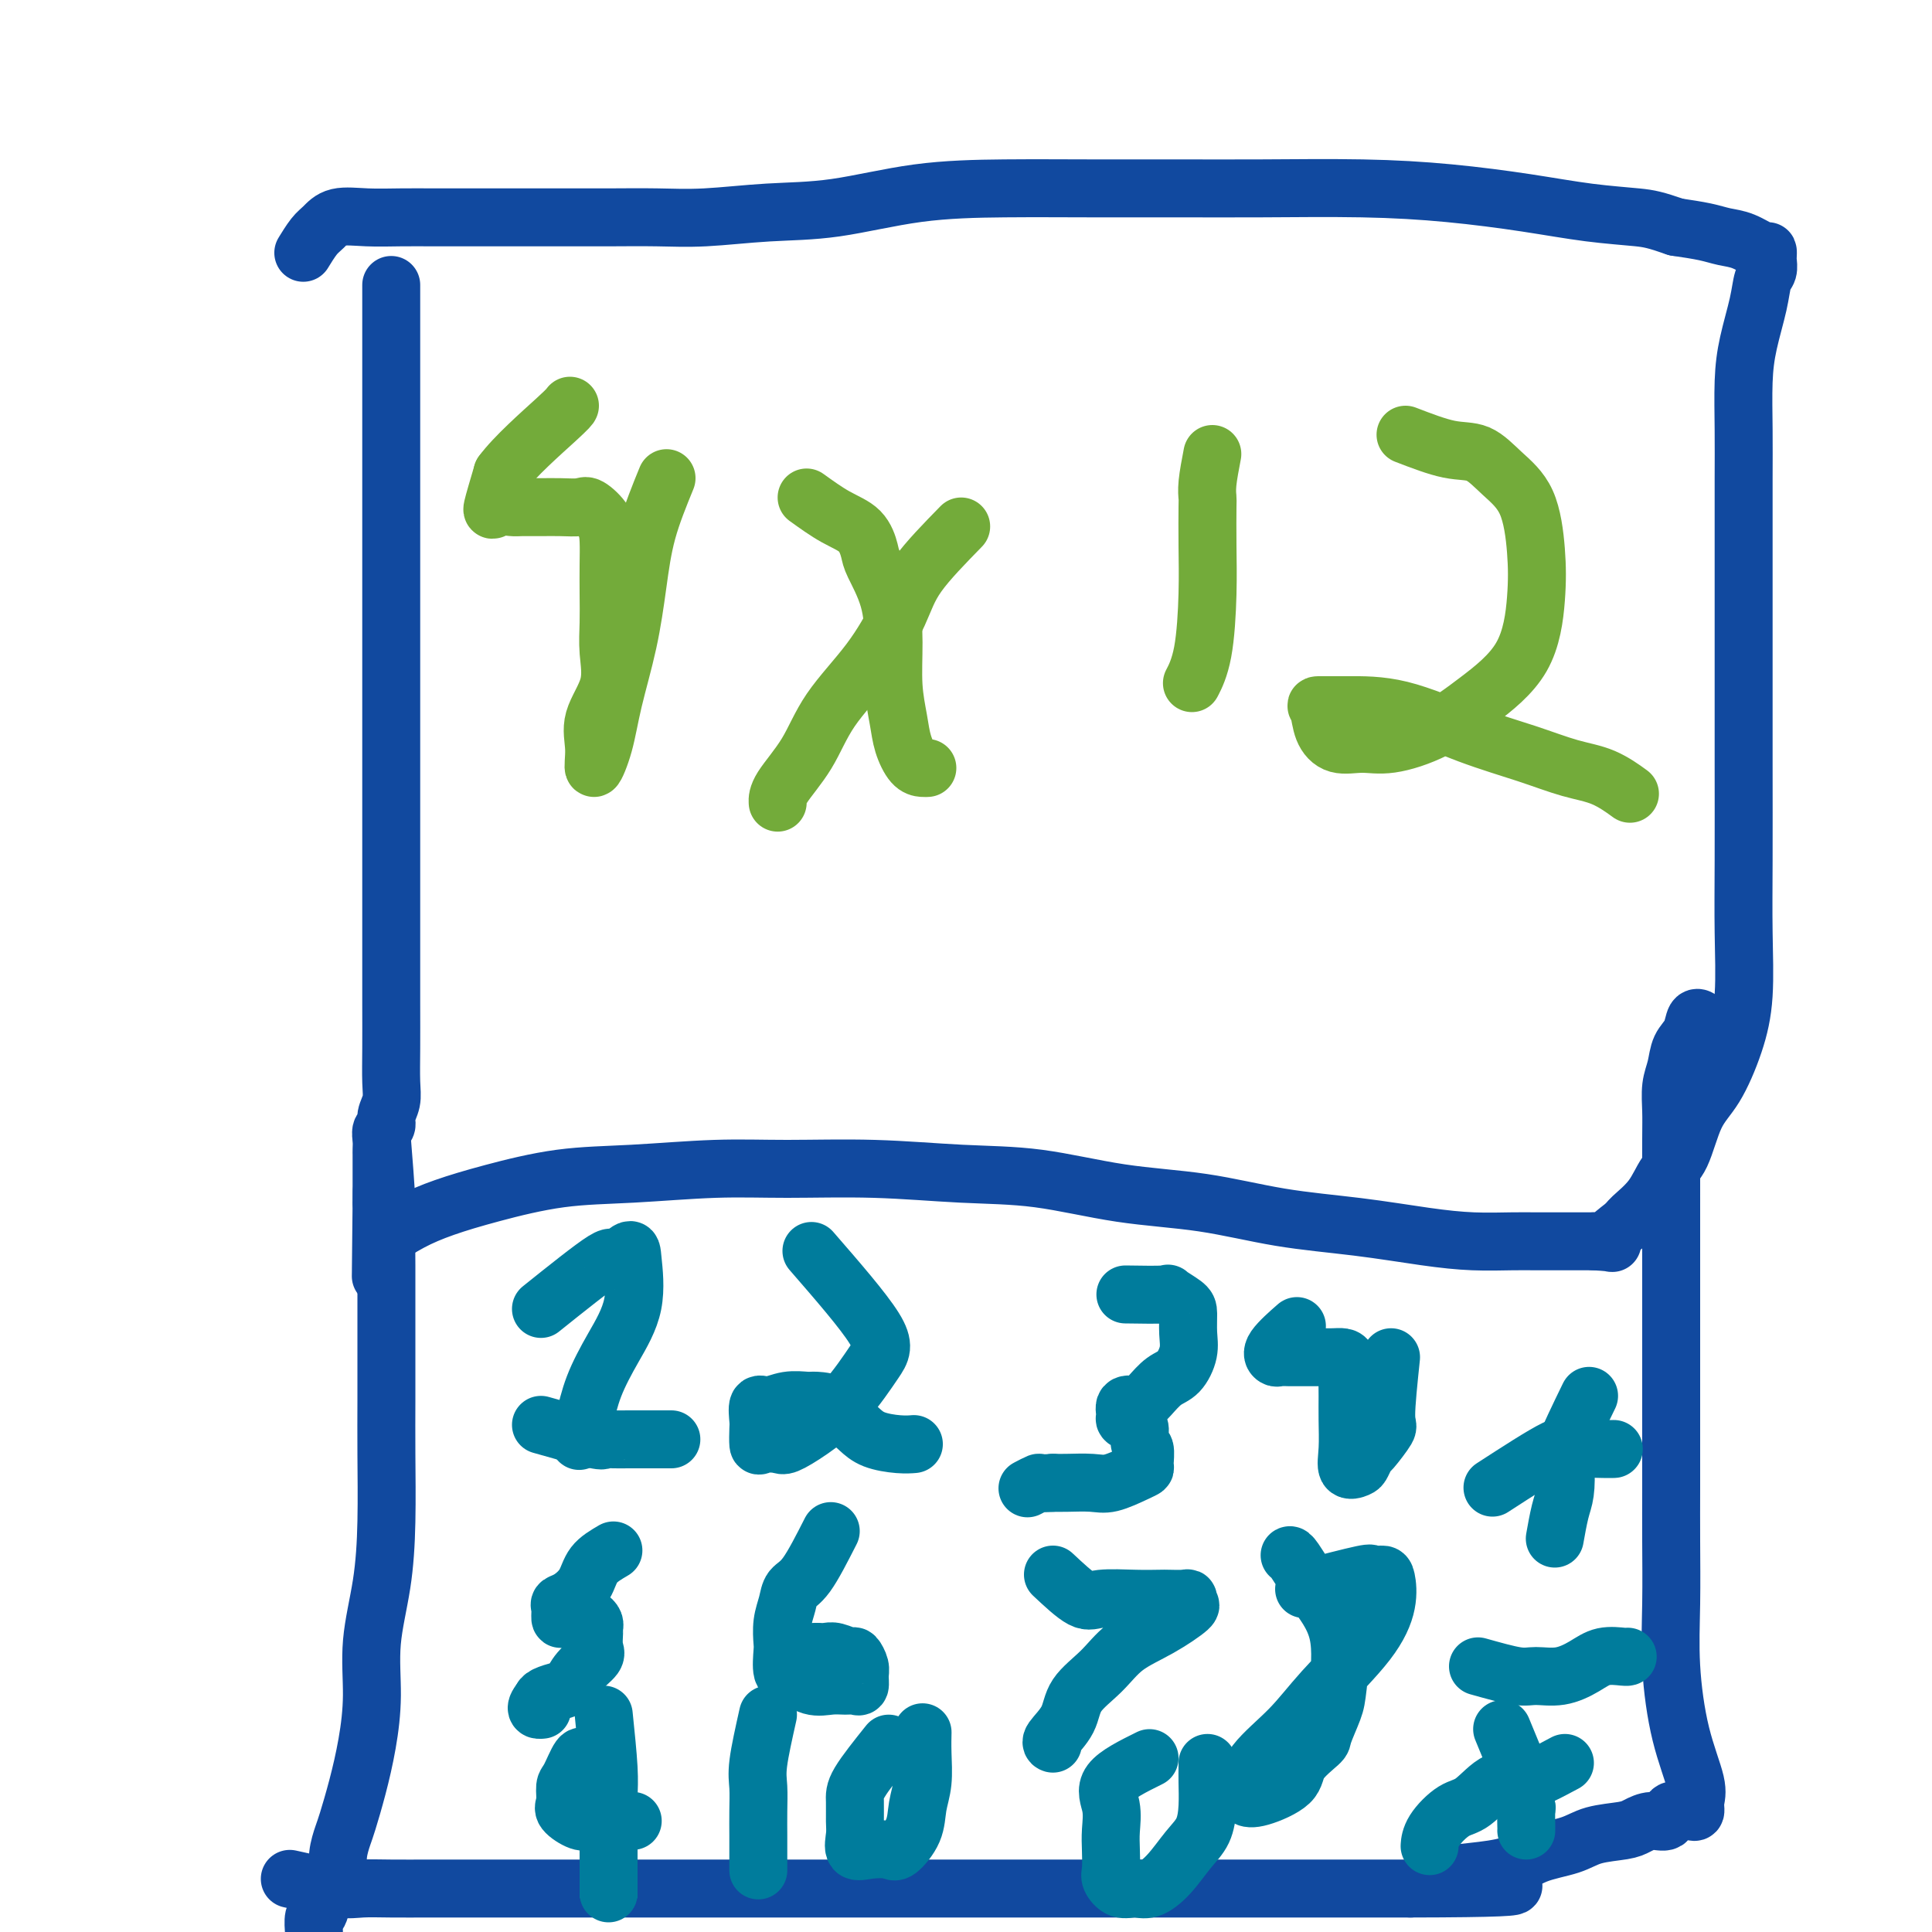 <svg viewBox='0 0 400 400' version='1.1' xmlns='http://www.w3.org/2000/svg' xmlns:xlink='http://www.w3.org/1999/xlink'><g fill='none' stroke='#73AB3A' stroke-width='12' stroke-linecap='round' stroke-linejoin='round'><path d='M138,99c-1.504,3.686 -3.007,7.372 -4,11c-0.993,3.628 -1.475,7.196 -2,11c-0.525,3.804 -1.092,7.842 -2,12c-0.908,4.158 -2.155,8.435 -3,12c-0.845,3.565 -1.287,6.416 -2,9c-0.713,2.584 -1.697,4.899 -2,5c-0.303,0.101 0.077,-2.011 0,-4c-0.077,-1.989 -0.609,-3.853 0,-6c0.609,-2.147 2.359,-4.576 3,-7c0.641,-2.424 0.172,-4.843 0,-7c-0.172,-2.157 -0.047,-4.050 0,-6c0.047,-1.950 0.017,-3.956 0,-6c-0.017,-2.044 -0.019,-4.127 0,-6c0.019,-1.873 0.060,-3.535 0,-5c-0.060,-1.465 -0.220,-2.732 -1,-4c-0.780,-1.268 -2.181,-2.536 -3,-3c-0.819,-0.464 -1.058,-0.124 -2,0c-0.942,0.124 -2.588,0.032 -4,0c-1.412,-0.032 -2.590,-0.003 -4,0c-1.410,0.003 -3.052,-0.018 -4,0c-0.948,0.018 -1.203,0.077 -2,0c-0.797,-0.077 -2.138,-0.290 -3,0c-0.862,0.290 -1.246,1.083 -1,0c0.246,-1.083 1.123,-4.041 2,-7'/><path d='M104,98c2.464,-3.393 8.125,-8.375 11,-11c2.875,-2.625 2.964,-2.893 3,-3c0.036,-0.107 0.018,-0.054 0,0'/><path d='M167,103c2.028,1.459 4.056,2.918 6,4c1.944,1.082 3.803,1.787 5,3c1.197,1.213 1.731,2.934 2,4c0.269,1.066 0.271,1.477 1,3c0.729,1.523 2.183,4.157 3,7c0.817,2.843 0.995,5.897 1,9c0.005,3.103 -0.164,6.257 0,9c0.164,2.743 0.660,5.075 1,7c0.340,1.925 0.522,3.444 1,5c0.478,1.556 1.252,3.149 2,4c0.748,0.851 1.471,0.960 2,1c0.529,0.040 0.866,0.011 1,0c0.134,-0.011 0.067,-0.006 0,0'/><path d='M199,109c-3.476,3.559 -6.952,7.117 -9,10c-2.048,2.883 -2.668,5.090 -4,8c-1.332,2.910 -3.376,6.524 -6,10c-2.624,3.476 -5.827,6.813 -8,10c-2.173,3.188 -3.314,6.226 -5,9c-1.686,2.774 -3.915,5.285 -5,7c-1.085,1.715 -1.024,2.633 -1,3c0.024,0.367 0.012,0.184 0,0'/><path d='M251,94c-0.422,2.208 -0.845,4.415 -1,6c-0.155,1.585 -0.043,2.547 0,3c0.043,0.453 0.018,0.395 0,2c-0.018,1.605 -0.030,4.872 0,8c0.030,3.128 0.101,6.117 0,10c-0.101,3.883 -0.373,8.661 -1,12c-0.627,3.339 -1.608,5.240 -2,6c-0.392,0.760 -0.196,0.380 0,0'/><path d='M291,90c3.240,1.245 6.479,2.490 9,3c2.521,0.510 4.323,0.286 6,1c1.677,0.714 3.230,2.365 5,4c1.770,1.635 3.758,3.254 5,6c1.242,2.746 1.740,6.618 2,10c0.260,3.382 0.283,6.273 0,10c-0.283,3.727 -0.871,8.290 -3,12c-2.129,3.710 -5.798,6.565 -9,9c-3.202,2.435 -5.937,4.449 -9,6c-3.063,1.551 -6.456,2.640 -9,3c-2.544,0.360 -4.241,-0.009 -6,0c-1.759,0.009 -3.581,0.395 -5,0c-1.419,-0.395 -2.435,-1.570 -3,-3c-0.565,-1.430 -0.680,-3.114 -1,-4c-0.320,-0.886 -0.844,-0.975 0,-1c0.844,-0.025 3.056,0.014 6,0c2.944,-0.014 6.621,-0.080 11,1c4.379,1.080 9.461,3.306 14,5c4.539,1.694 8.534,2.857 12,4c3.466,1.143 6.403,2.265 9,3c2.597,0.735 4.853,1.082 7,2c2.147,0.918 4.185,2.405 5,3c0.815,0.595 0.408,0.297 0,0'/></g>
<g fill='none' stroke='#11499F' stroke-width='12' stroke-linecap='round' stroke-linejoin='round'><path d='M81,59c0.000,5.068 0.000,10.137 0,12c-0.000,1.863 -0.000,0.521 0,1c0.000,0.479 0.000,2.779 0,5c-0.000,2.221 -0.000,4.364 0,7c0.000,2.636 0.000,5.766 0,9c-0.000,3.234 -0.000,6.572 0,11c0.000,4.428 0.000,9.944 0,15c-0.000,5.056 -0.000,9.650 0,14c0.000,4.350 0.000,8.456 0,13c-0.000,4.544 -0.000,9.528 0,14c0.000,4.472 0.000,8.434 0,13c-0.000,4.566 -0.000,9.736 0,14c0.000,4.264 0.001,7.620 0,11c-0.001,3.380 -0.004,6.782 0,10c0.004,3.218 0.016,6.253 0,9c-0.016,2.747 -0.061,5.208 0,7c0.061,1.792 0.226,2.917 0,4c-0.226,1.083 -0.845,2.125 -1,3c-0.155,0.875 0.155,1.583 0,2c-0.155,0.417 -0.774,0.543 -1,1c-0.226,0.457 -0.061,1.244 0,2c0.061,0.756 0.016,1.482 0,2c-0.016,0.518 -0.004,0.828 0,1c0.004,0.172 0.001,0.206 0,1c-0.001,0.794 -0.000,2.347 0,3c0.000,0.653 0.000,0.407 0,1c-0.000,0.593 -0.000,2.027 0,3c0.000,0.973 0.000,1.487 0,2'/><path d='M79,249c-0.309,29.523 -0.083,8.330 0,1c0.083,-7.330 0.022,-0.796 0,2c-0.022,2.796 -0.004,1.854 0,2c0.004,0.146 -0.004,1.379 0,2c0.004,0.621 0.021,0.629 1,0c0.979,-0.629 2.920,-1.894 5,-3c2.080,-1.106 4.297,-2.051 7,-3c2.703,-0.949 5.890,-1.900 10,-3c4.110,-1.100 9.143,-2.348 14,-3c4.857,-0.652 9.538,-0.707 15,-1c5.462,-0.293 11.706,-0.824 17,-1c5.294,-0.176 9.640,0.001 15,0c5.360,-0.001 11.735,-0.181 18,0c6.265,0.181 12.419,0.724 18,1c5.581,0.276 10.590,0.286 16,1c5.410,0.714 11.220,2.131 17,3c5.780,0.869 11.530,1.189 17,2c5.470,0.811 10.661,2.112 16,3c5.339,0.888 10.825,1.362 16,2c5.175,0.638 10.038,1.439 14,2c3.962,0.561 7.024,0.882 10,1c2.976,0.118 5.866,0.032 8,0c2.134,-0.032 3.513,-0.008 5,0c1.487,0.008 3.084,0.002 4,0c0.916,-0.002 1.153,-0.001 2,0c0.847,0.001 2.305,0.000 3,0c0.695,-0.000 0.627,-0.000 1,0c0.373,0.000 1.186,0.000 2,0'/><path d='M330,257c5.930,0.317 3.254,0.608 3,0c-0.254,-0.608 1.913,-2.115 3,-3c1.087,-0.885 1.094,-1.149 2,-2c0.906,-0.851 2.709,-2.288 4,-4c1.291,-1.712 2.068,-3.697 3,-5c0.932,-1.303 2.019,-1.924 3,-4c0.981,-2.076 1.856,-5.606 3,-8c1.144,-2.394 2.555,-3.651 4,-6c1.445,-2.349 2.923,-5.789 4,-9c1.077,-3.211 1.753,-6.191 2,-10c0.247,-3.809 0.066,-8.446 0,-13c-0.066,-4.554 -0.018,-9.025 0,-15c0.018,-5.975 0.005,-13.455 0,-20c-0.005,-6.545 -0.001,-12.154 0,-18c0.001,-5.846 -0.000,-11.930 0,-17c0.000,-5.070 0.002,-9.126 0,-13c-0.002,-3.874 -0.008,-7.568 0,-11c0.008,-3.432 0.029,-6.604 0,-10c-0.029,-3.396 -0.109,-7.017 0,-10c0.109,-2.983 0.407,-5.328 1,-8c0.593,-2.672 1.479,-5.671 2,-8c0.521,-2.329 0.676,-3.987 1,-5c0.324,-1.013 0.818,-1.380 1,-2c0.182,-0.620 0.051,-1.493 0,-2c-0.051,-0.507 -0.022,-0.646 0,-1c0.022,-0.354 0.038,-0.921 0,-1c-0.038,-0.079 -0.129,0.330 -1,0c-0.871,-0.330 -2.522,-1.398 -4,-2c-1.478,-0.602 -2.782,-0.739 -4,-1c-1.218,-0.261 -2.348,-0.646 -4,-1c-1.652,-0.354 -3.826,-0.677 -6,-1'/><path d='M347,47c-4.302,-1.500 -5.556,-1.751 -8,-2c-2.444,-0.249 -6.079,-0.498 -10,-1c-3.921,-0.502 -8.129,-1.259 -13,-2c-4.871,-0.741 -10.405,-1.466 -16,-2c-5.595,-0.534 -11.250,-0.875 -18,-1c-6.750,-0.125 -14.593,-0.032 -21,0c-6.407,0.032 -11.376,0.005 -17,0c-5.624,-0.005 -11.902,0.012 -18,0c-6.098,-0.012 -12.018,-0.052 -18,0c-5.982,0.052 -12.028,0.196 -18,1c-5.972,0.804 -11.871,2.268 -17,3c-5.129,0.732 -9.487,0.732 -14,1c-4.513,0.268 -9.181,0.804 -13,1c-3.819,0.196 -6.791,0.053 -10,0c-3.209,-0.053 -6.656,-0.014 -10,0c-3.344,0.014 -6.583,0.004 -10,0c-3.417,-0.004 -7.010,-0.001 -10,0c-2.990,0.001 -5.378,-0.002 -8,0c-2.622,0.002 -5.479,0.007 -8,0c-2.521,-0.007 -4.705,-0.025 -7,0c-2.295,0.025 -4.699,0.095 -7,0c-2.301,-0.095 -4.498,-0.354 -6,0c-1.502,0.354 -2.310,1.322 -3,2c-0.690,0.678 -1.263,1.067 -2,2c-0.737,0.933 -1.639,2.409 -2,3c-0.361,0.591 -0.180,0.295 0,0'/><path d='M79,235c0.423,5.259 0.845,10.517 1,14c0.155,3.483 0.041,5.190 0,7c-0.041,1.810 -0.011,3.723 0,6c0.011,2.277 0.003,4.918 0,8c-0.003,3.082 -0.003,6.605 0,10c0.003,3.395 0.007,6.662 0,10c-0.007,3.338 -0.026,6.749 0,11c0.026,4.251 0.096,9.344 0,14c-0.096,4.656 -0.357,8.875 -1,13c-0.643,4.125 -1.668,8.155 -2,12c-0.332,3.845 0.027,7.504 0,11c-0.027,3.496 -0.442,6.829 -1,10c-0.558,3.171 -1.259,6.179 -2,9c-0.741,2.821 -1.521,5.456 -2,7c-0.479,1.544 -0.657,1.998 -1,3c-0.343,1.002 -0.851,2.553 -1,4c-0.149,1.447 0.061,2.791 0,4c-0.061,1.209 -0.395,2.282 -1,3c-0.605,0.718 -1.483,1.081 -2,2c-0.517,0.919 -0.675,2.393 -1,3c-0.325,0.607 -0.819,0.347 -1,1c-0.181,0.653 -0.048,2.220 0,3c0.048,0.780 0.013,0.772 0,1c-0.013,0.228 -0.003,0.691 0,1c0.003,0.309 0.001,0.464 0,1c-0.001,0.536 -0.000,1.453 0,2c0.000,0.547 0.000,0.724 0,1c-0.000,0.276 -0.000,0.650 0,1c0.000,0.350 0.000,0.675 0,1'/><path d='M65,408c-1.766,7.724 -0.681,3.535 0,2c0.681,-1.535 0.959,-0.415 2,0c1.041,0.415 2.845,0.124 5,0c2.155,-0.124 4.661,-0.081 8,0c3.339,0.081 7.510,0.200 12,1c4.490,0.800 9.298,2.282 14,3c4.702,0.718 9.299,0.672 15,1c5.701,0.328 12.507,1.028 19,2c6.493,0.972 12.674,2.214 19,3c6.326,0.786 12.797,1.114 19,2c6.203,0.886 12.139,2.328 18,3c5.861,0.672 11.649,0.572 17,1c5.351,0.428 10.266,1.383 15,2c4.734,0.617 9.286,0.897 14,1c4.714,0.103 9.588,0.027 14,0c4.412,-0.027 8.362,-0.007 12,0c3.638,0.007 6.965,0.002 10,0c3.035,-0.002 5.777,0.000 8,0c2.223,-0.000 3.928,-0.002 6,0c2.072,0.002 4.511,0.009 7,0c2.489,-0.009 5.029,-0.033 7,0c1.971,0.033 3.371,0.122 5,0c1.629,-0.122 3.485,-0.456 5,-1c1.515,-0.544 2.690,-1.297 4,-2c1.310,-0.703 2.757,-1.357 4,-2c1.243,-0.643 2.282,-1.275 3,-2c0.718,-0.725 1.117,-1.541 2,-2c0.883,-0.459 2.252,-0.560 3,-1c0.748,-0.440 0.874,-1.220 1,-2'/><path d='M333,417c3.644,-2.089 1.756,-1.311 1,-1c-0.756,0.311 -0.378,0.156 0,0'/><path d='M60,389c3.792,0.845 7.584,1.691 10,2c2.416,0.309 3.455,0.083 5,0c1.545,-0.083 3.597,-0.022 6,0c2.403,0.022 5.157,0.006 8,0c2.843,-0.006 5.777,-0.002 9,0c3.223,0.002 6.737,0.000 10,0c3.263,-0.000 6.277,-0.000 10,0c3.723,0.000 8.156,0.000 12,0c3.844,-0.000 7.098,-0.000 11,0c3.902,0.000 8.453,0.000 13,0c4.547,-0.000 9.090,-0.000 13,0c3.910,0.000 7.185,0.000 11,0c3.815,-0.000 8.168,-0.000 12,0c3.832,0.000 7.141,0.000 11,0c3.859,-0.000 8.268,-0.000 12,0c3.732,0.000 6.789,0.000 10,0c3.211,-0.000 6.578,-0.000 9,0c2.422,0.000 3.898,0.000 6,0c2.102,-0.000 4.829,-0.000 7,0c2.171,0.000 3.786,0.000 6,0c2.214,-0.000 5.026,-0.000 7,0c1.974,0.000 3.109,0.000 5,0c1.891,-0.000 4.538,-0.000 7,0c2.462,0.000 4.740,0.000 7,0c2.260,0.000 4.503,0.000 7,0c2.497,0.000 5.249,0.000 8,0'/><path d='M292,391c37.563,-0.064 15.472,-1.225 9,-2c-6.472,-0.775 2.675,-1.163 8,-2c5.325,-0.837 6.830,-2.122 9,-3c2.170,-0.878 5.007,-1.350 7,-2c1.993,-0.650 3.144,-1.479 5,-2c1.856,-0.521 4.419,-0.736 6,-1c1.581,-0.264 2.181,-0.578 3,-1c0.819,-0.422 1.858,-0.951 3,-1c1.142,-0.049 2.387,0.380 3,0c0.613,-0.380 0.594,-1.571 1,-2c0.406,-0.429 1.236,-0.095 2,0c0.764,0.095 1.463,-0.050 2,0c0.537,0.050 0.911,0.294 1,0c0.089,-0.294 -0.106,-1.125 0,-2c0.106,-0.875 0.512,-1.795 0,-4c-0.512,-2.205 -1.941,-5.697 -3,-10c-1.059,-4.303 -1.748,-9.417 -2,-14c-0.252,-4.583 -0.068,-8.635 0,-13c0.068,-4.365 0.018,-9.042 0,-13c-0.018,-3.958 -0.005,-7.198 0,-11c0.005,-3.802 0.001,-8.168 0,-12c-0.001,-3.832 -0.000,-7.130 0,-11c0.000,-3.870 0.000,-8.311 0,-12c-0.000,-3.689 -0.000,-6.625 0,-10c0.000,-3.375 0.000,-7.187 0,-11'/><path d='M346,252c0.001,-16.080 0.004,-9.781 0,-9c-0.004,0.781 -0.013,-3.958 0,-7c0.013,-3.042 0.049,-4.389 0,-6c-0.049,-1.611 -0.182,-3.487 0,-5c0.182,-1.513 0.679,-2.665 1,-4c0.321,-1.335 0.464,-2.855 1,-4c0.536,-1.145 1.463,-1.915 2,-3c0.537,-1.085 0.683,-2.484 1,-3c0.317,-0.516 0.805,-0.147 1,0c0.195,0.147 0.098,0.074 0,0'/></g>
<g fill='none' stroke='#007C9C' stroke-width='12' stroke-linecap='round' stroke-linejoin='round'><path d='M112,271c5.353,-4.288 10.705,-8.576 13,-10c2.295,-1.424 1.532,0.017 2,0c0.468,-0.017 2.169,-1.490 3,-2c0.831,-0.510 0.794,-0.055 1,2c0.206,2.055 0.654,5.711 0,9c-0.654,3.289 -2.410,6.213 -4,9c-1.590,2.787 -3.014,5.438 -4,8c-0.986,2.562 -1.535,5.036 -2,7c-0.465,1.964 -0.847,3.418 -1,4c-0.153,0.582 -0.076,0.291 0,0'/><path d='M112,295c4.465,1.268 8.931,2.536 11,3c2.069,0.464 1.742,0.124 2,0c0.258,-0.124 1.103,-0.033 2,0c0.897,0.033 1.848,0.009 3,0c1.152,-0.009 2.505,-0.002 4,0c1.495,0.002 3.133,0.001 4,0c0.867,-0.001 0.962,-0.000 1,0c0.038,0.000 0.019,0.000 0,0'/><path d='M168,259c5.359,6.170 10.718,12.340 13,16c2.282,3.660 1.486,4.809 0,7c-1.486,2.191 -3.662,5.424 -6,8c-2.338,2.576 -4.837,4.497 -7,6c-2.163,1.503 -3.991,2.589 -5,3c-1.009,0.411 -1.198,0.148 -2,0c-0.802,-0.148 -2.216,-0.181 -3,0c-0.784,0.181 -0.938,0.575 -1,0c-0.062,-0.575 -0.034,-2.119 0,-3c0.034,-0.881 0.072,-1.097 0,-2c-0.072,-0.903 -0.253,-2.491 0,-3c0.253,-0.509 0.942,0.061 2,0c1.058,-0.061 2.486,-0.753 4,-1c1.514,-0.247 3.115,-0.050 4,0c0.885,0.050 1.053,-0.047 2,0c0.947,0.047 2.672,0.237 4,1c1.328,0.763 2.258,2.099 3,3c0.742,0.901 1.295,1.366 2,2c0.705,0.634 1.560,1.438 3,2c1.440,0.562 3.465,0.882 5,1c1.535,0.118 2.582,0.034 3,0c0.418,-0.034 0.209,-0.017 0,0'/><path d='M233,268c3.351,0.051 6.701,0.103 8,0c1.299,-0.103 0.546,-0.360 1,0c0.454,0.360 2.117,1.336 3,2c0.883,0.664 0.988,1.016 1,2c0.012,0.984 -0.069,2.599 0,4c0.069,1.401 0.288,2.589 0,4c-0.288,1.411 -1.084,3.044 -2,4c-0.916,0.956 -1.952,1.235 -3,2c-1.048,0.765 -2.109,2.016 -3,3c-0.891,0.984 -1.614,1.703 -2,2c-0.386,0.297 -0.437,0.174 -1,0c-0.563,-0.174 -1.639,-0.400 -2,0c-0.361,0.400 -0.007,1.425 0,2c0.007,0.575 -0.334,0.701 0,1c0.334,0.299 1.343,0.770 2,1c0.657,0.230 0.961,0.219 1,1c0.039,0.781 -0.189,2.355 0,3c0.189,0.645 0.795,0.363 1,1c0.205,0.637 0.010,2.195 0,3c-0.010,0.805 0.167,0.857 0,1c-0.167,0.143 -0.677,0.378 -2,1c-1.323,0.622 -3.458,1.631 -5,2c-1.542,0.369 -2.492,0.099 -4,0c-1.508,-0.099 -3.574,-0.028 -5,0c-1.426,0.028 -2.213,0.014 -3,0'/><path d='M218,307c-3.190,0.250 -2.667,-0.125 -3,0c-0.333,0.125 -1.524,0.750 -2,1c-0.476,0.250 -0.238,0.125 0,0'/><path d='M288,281c-0.507,4.849 -1.015,9.698 -1,12c0.015,2.302 0.552,2.056 0,3c-0.552,0.944 -2.194,3.079 -3,4c-0.806,0.921 -0.776,0.629 -1,1c-0.224,0.371 -0.701,1.405 -1,2c-0.299,0.595 -0.420,0.750 -1,1c-0.580,0.250 -1.620,0.594 -2,0c-0.380,-0.594 -0.101,-2.127 0,-4c0.101,-1.873 0.025,-4.085 0,-6c-0.025,-1.915 0.002,-3.532 0,-5c-0.002,-1.468 -0.034,-2.786 0,-4c0.034,-1.214 0.133,-2.325 0,-3c-0.133,-0.675 -0.498,-0.913 -1,-1c-0.502,-0.087 -1.142,-0.023 -2,0c-0.858,0.023 -1.936,0.006 -3,0c-1.064,-0.006 -2.116,-0.001 -3,0c-0.884,0.001 -1.600,-0.003 -2,0c-0.400,0.003 -0.485,0.014 -1,0c-0.515,-0.014 -1.461,-0.054 -2,0c-0.539,0.054 -0.670,0.200 -1,0c-0.330,-0.200 -0.858,-0.746 0,-2c0.858,-1.254 3.102,-3.215 4,-4c0.898,-0.785 0.449,-0.392 0,0'/><path d='M309,308c5.218,-3.381 10.435,-6.762 13,-8c2.565,-1.238 2.477,-0.332 3,0c0.523,0.332 1.656,0.089 3,0c1.344,-0.089 2.900,-0.024 4,0c1.100,0.024 1.743,0.007 2,0c0.257,-0.007 0.129,-0.003 0,0'/><path d='M329,289c-2.107,4.326 -4.215,8.652 -5,11c-0.785,2.348 -0.249,2.718 0,4c0.249,1.282 0.211,3.478 0,5c-0.211,1.522 -0.595,2.371 -1,4c-0.405,1.629 -0.830,4.037 -1,5c-0.170,0.963 -0.085,0.482 0,0'/><path d='M306,345c3.046,0.857 6.092,1.714 8,2c1.908,0.286 2.679,-0.000 4,0c1.321,0.000 3.191,0.287 5,0c1.809,-0.287 3.557,-1.149 5,-2c1.443,-0.851 2.583,-1.692 4,-2c1.417,-0.308 3.112,-0.083 4,0c0.888,0.083 0.968,0.024 1,0c0.032,-0.024 0.016,-0.012 0,0'/><path d='M311,358c1.682,4.045 3.365,8.090 4,10c0.635,1.910 0.223,1.685 0,2c-0.223,0.315 -0.256,1.170 0,2c0.256,0.830 0.801,1.634 1,2c0.199,0.366 0.053,0.294 0,1c-0.053,0.706 -0.014,2.190 0,3c0.014,0.810 0.004,0.946 0,1c-0.004,0.054 -0.002,0.027 0,0'/><path d='M324,365c-3.365,1.803 -6.730,3.605 -9,4c-2.270,0.395 -3.445,-0.619 -5,0c-1.555,0.619 -3.488,2.870 -5,4c-1.512,1.130 -2.601,1.138 -4,2c-1.399,0.862 -3.107,2.578 -4,4c-0.893,1.422 -0.969,2.549 -1,3c-0.031,0.451 -0.015,0.225 0,0'/><path d='M127,321c-1.539,0.899 -3.078,1.798 -4,3c-0.922,1.202 -1.228,2.708 -2,4c-0.772,1.292 -2.010,2.371 -3,3c-0.990,0.629 -1.733,0.810 -2,1c-0.267,0.190 -0.058,0.391 0,1c0.058,0.609 -0.034,1.627 0,2c0.034,0.373 0.195,0.103 1,0c0.805,-0.103 2.254,-0.038 3,0c0.746,0.038 0.789,0.050 1,0c0.211,-0.050 0.592,-0.161 1,0c0.408,0.161 0.844,0.595 1,1c0.156,0.405 0.032,0.783 0,1c-0.032,0.217 0.027,0.275 0,1c-0.027,0.725 -0.142,2.116 0,3c0.142,0.884 0.539,1.259 0,2c-0.539,0.741 -2.015,1.848 -3,3c-0.985,1.152 -1.481,2.350 -2,3c-0.519,0.650 -1.063,0.752 -2,1c-0.937,0.248 -2.268,0.642 -3,1c-0.732,0.358 -0.866,0.679 -1,1'/><path d='M112,352c-1.711,2.156 -0.489,2.044 0,2c0.489,-0.044 0.244,-0.022 0,0'/><path d='M172,317c-1.796,3.531 -3.592,7.062 -5,9c-1.408,1.938 -2.430,2.285 -3,3c-0.570,0.715 -0.690,1.800 -1,3c-0.310,1.200 -0.811,2.516 -1,4c-0.189,1.484 -0.067,3.137 0,4c0.067,0.863 0.079,0.935 0,2c-0.079,1.065 -0.250,3.123 0,4c0.250,0.877 0.921,0.574 2,1c1.079,0.426 2.566,1.580 4,2c1.434,0.420 2.815,0.107 4,0c1.185,-0.107 2.175,-0.006 3,0c0.825,0.006 1.486,-0.083 2,0c0.514,0.083 0.883,0.339 1,0c0.117,-0.339 -0.017,-1.271 0,-2c0.017,-0.729 0.184,-1.253 0,-2c-0.184,-0.747 -0.721,-1.717 -1,-2c-0.279,-0.283 -0.302,0.120 -1,0c-0.698,-0.120 -2.073,-0.763 -3,-1c-0.927,-0.237 -1.408,-0.068 -2,0c-0.592,0.068 -1.296,0.034 -2,0'/><path d='M169,342c-1.756,0.067 -2.644,0.733 -3,1c-0.356,0.267 -0.178,0.133 0,0'/><path d='M218,326c2.257,2.113 4.515,4.226 6,5c1.485,0.774 2.198,0.208 4,0c1.802,-0.208 4.693,-0.057 7,0c2.307,0.057 4.028,0.019 5,0c0.972,-0.019 1.193,-0.019 2,0c0.807,0.019 2.200,0.056 3,0c0.800,-0.056 1.008,-0.204 1,0c-0.008,0.204 -0.233,0.759 0,1c0.233,0.241 0.924,0.167 0,1c-0.924,0.833 -3.464,2.574 -6,4c-2.536,1.426 -5.069,2.536 -7,4c-1.931,1.464 -3.260,3.282 -5,5c-1.740,1.718 -3.892,3.336 -5,5c-1.108,1.664 -1.173,3.374 -2,5c-0.827,1.626 -2.415,3.169 -3,4c-0.585,0.831 -0.167,0.952 0,1c0.167,0.048 0.084,0.024 0,0'/><path d='M270,329c4.899,-1.269 9.798,-2.537 12,-3c2.202,-0.463 1.707,-0.120 2,0c0.293,0.120 1.374,0.017 2,0c0.626,-0.017 0.796,0.051 1,1c0.204,0.949 0.440,2.780 0,5c-0.440,2.220 -1.557,4.829 -4,8c-2.443,3.171 -6.211,6.906 -9,10c-2.789,3.094 -4.598,5.549 -7,8c-2.402,2.451 -5.396,4.897 -7,7c-1.604,2.103 -1.817,3.862 -2,5c-0.183,1.138 -0.336,1.653 0,2c0.336,0.347 1.160,0.524 3,0c1.840,-0.524 4.696,-1.750 6,-3c1.304,-1.250 1.056,-2.523 2,-4c0.944,-1.477 3.080,-3.158 4,-4c0.920,-0.842 0.624,-0.845 1,-2c0.376,-1.155 1.425,-3.462 2,-5c0.575,-1.538 0.676,-2.307 1,-5c0.324,-2.693 0.871,-7.310 0,-11c-0.871,-3.690 -3.161,-6.453 -5,-9c-1.839,-2.547 -3.226,-4.878 -4,-6c-0.774,-1.122 -0.935,-1.035 -1,-1c-0.065,0.035 -0.032,0.017 0,0'/><path d='M125,355c0.423,4.112 0.845,8.225 1,11c0.155,2.775 0.041,4.214 0,6c-0.041,1.786 -0.011,3.919 0,6c0.011,2.081 0.003,4.111 0,6c-0.003,1.889 -0.001,3.637 0,5c0.001,1.363 0.000,2.340 0,3c-0.000,0.660 -0.000,1.002 0,1c0.000,-0.002 -0.000,-0.349 0,-2c0.000,-1.651 0.000,-4.607 0,-7c-0.000,-2.393 -0.001,-4.223 0,-6c0.001,-1.777 0.004,-3.499 0,-5c-0.004,-1.501 -0.015,-2.779 0,-4c0.015,-1.221 0.054,-2.383 0,-3c-0.054,-0.617 -0.203,-0.687 -1,-1c-0.797,-0.313 -2.242,-0.867 -3,-1c-0.758,-0.133 -0.829,0.156 -1,0c-0.171,-0.156 -0.441,-0.758 -1,0c-0.559,0.758 -1.408,2.876 -2,4c-0.592,1.124 -0.926,1.254 -1,2c-0.074,0.746 0.113,2.109 0,3c-0.113,0.891 -0.525,1.311 0,2c0.525,0.689 1.988,1.647 3,2c1.012,0.353 1.575,0.101 3,0c1.425,-0.101 3.713,-0.050 6,0'/><path d='M129,377c1.844,0.000 1.956,0.000 2,0c0.044,-0.000 0.022,0.000 0,0'/><path d='M159,355c-0.845,3.778 -1.691,7.557 -2,10c-0.309,2.443 -0.083,3.552 0,5c0.083,1.448 0.022,3.236 0,5c-0.022,1.764 -0.006,3.504 0,5c0.006,1.496 0.002,2.749 0,4c-0.002,1.251 -0.000,2.500 0,3c0.000,0.500 0.000,0.250 0,0'/><path d='M184,361c-2.424,3.032 -4.848,6.063 -6,8c-1.152,1.937 -1.033,2.778 -1,4c0.033,1.222 -0.020,2.824 0,4c0.020,1.176 0.111,1.926 0,3c-0.111,1.074 -0.426,2.473 0,3c0.426,0.527 1.591,0.182 3,0c1.409,-0.182 3.061,-0.203 4,0c0.939,0.203 1.166,0.628 2,0c0.834,-0.628 2.276,-2.309 3,-4c0.724,-1.691 0.730,-3.392 1,-5c0.270,-1.608 0.804,-3.122 1,-5c0.196,-1.878 0.053,-4.121 0,-6c-0.053,-1.879 -0.015,-3.394 0,-4c0.015,-0.606 0.008,-0.303 0,0'/><path d='M238,364c-3.381,1.674 -6.762,3.348 -8,5c-1.238,1.652 -0.333,3.281 0,5c0.333,1.719 0.094,3.526 0,5c-0.094,1.474 -0.044,2.615 0,4c0.044,1.385 0.083,3.014 0,4c-0.083,0.986 -0.287,1.329 0,2c0.287,0.671 1.066,1.670 2,2c0.934,0.330 2.022,-0.010 3,0c0.978,0.010 1.845,0.370 3,0c1.155,-0.370 2.597,-1.470 4,-3c1.403,-1.530 2.768,-3.488 4,-5c1.232,-1.512 2.330,-2.577 3,-4c0.670,-1.423 0.912,-3.205 1,-5c0.088,-1.795 0.024,-3.605 0,-5c-0.024,-1.395 -0.006,-2.376 0,-3c0.006,-0.624 0.002,-0.893 0,-1c-0.002,-0.107 -0.001,-0.054 0,0'/></g>
</svg>